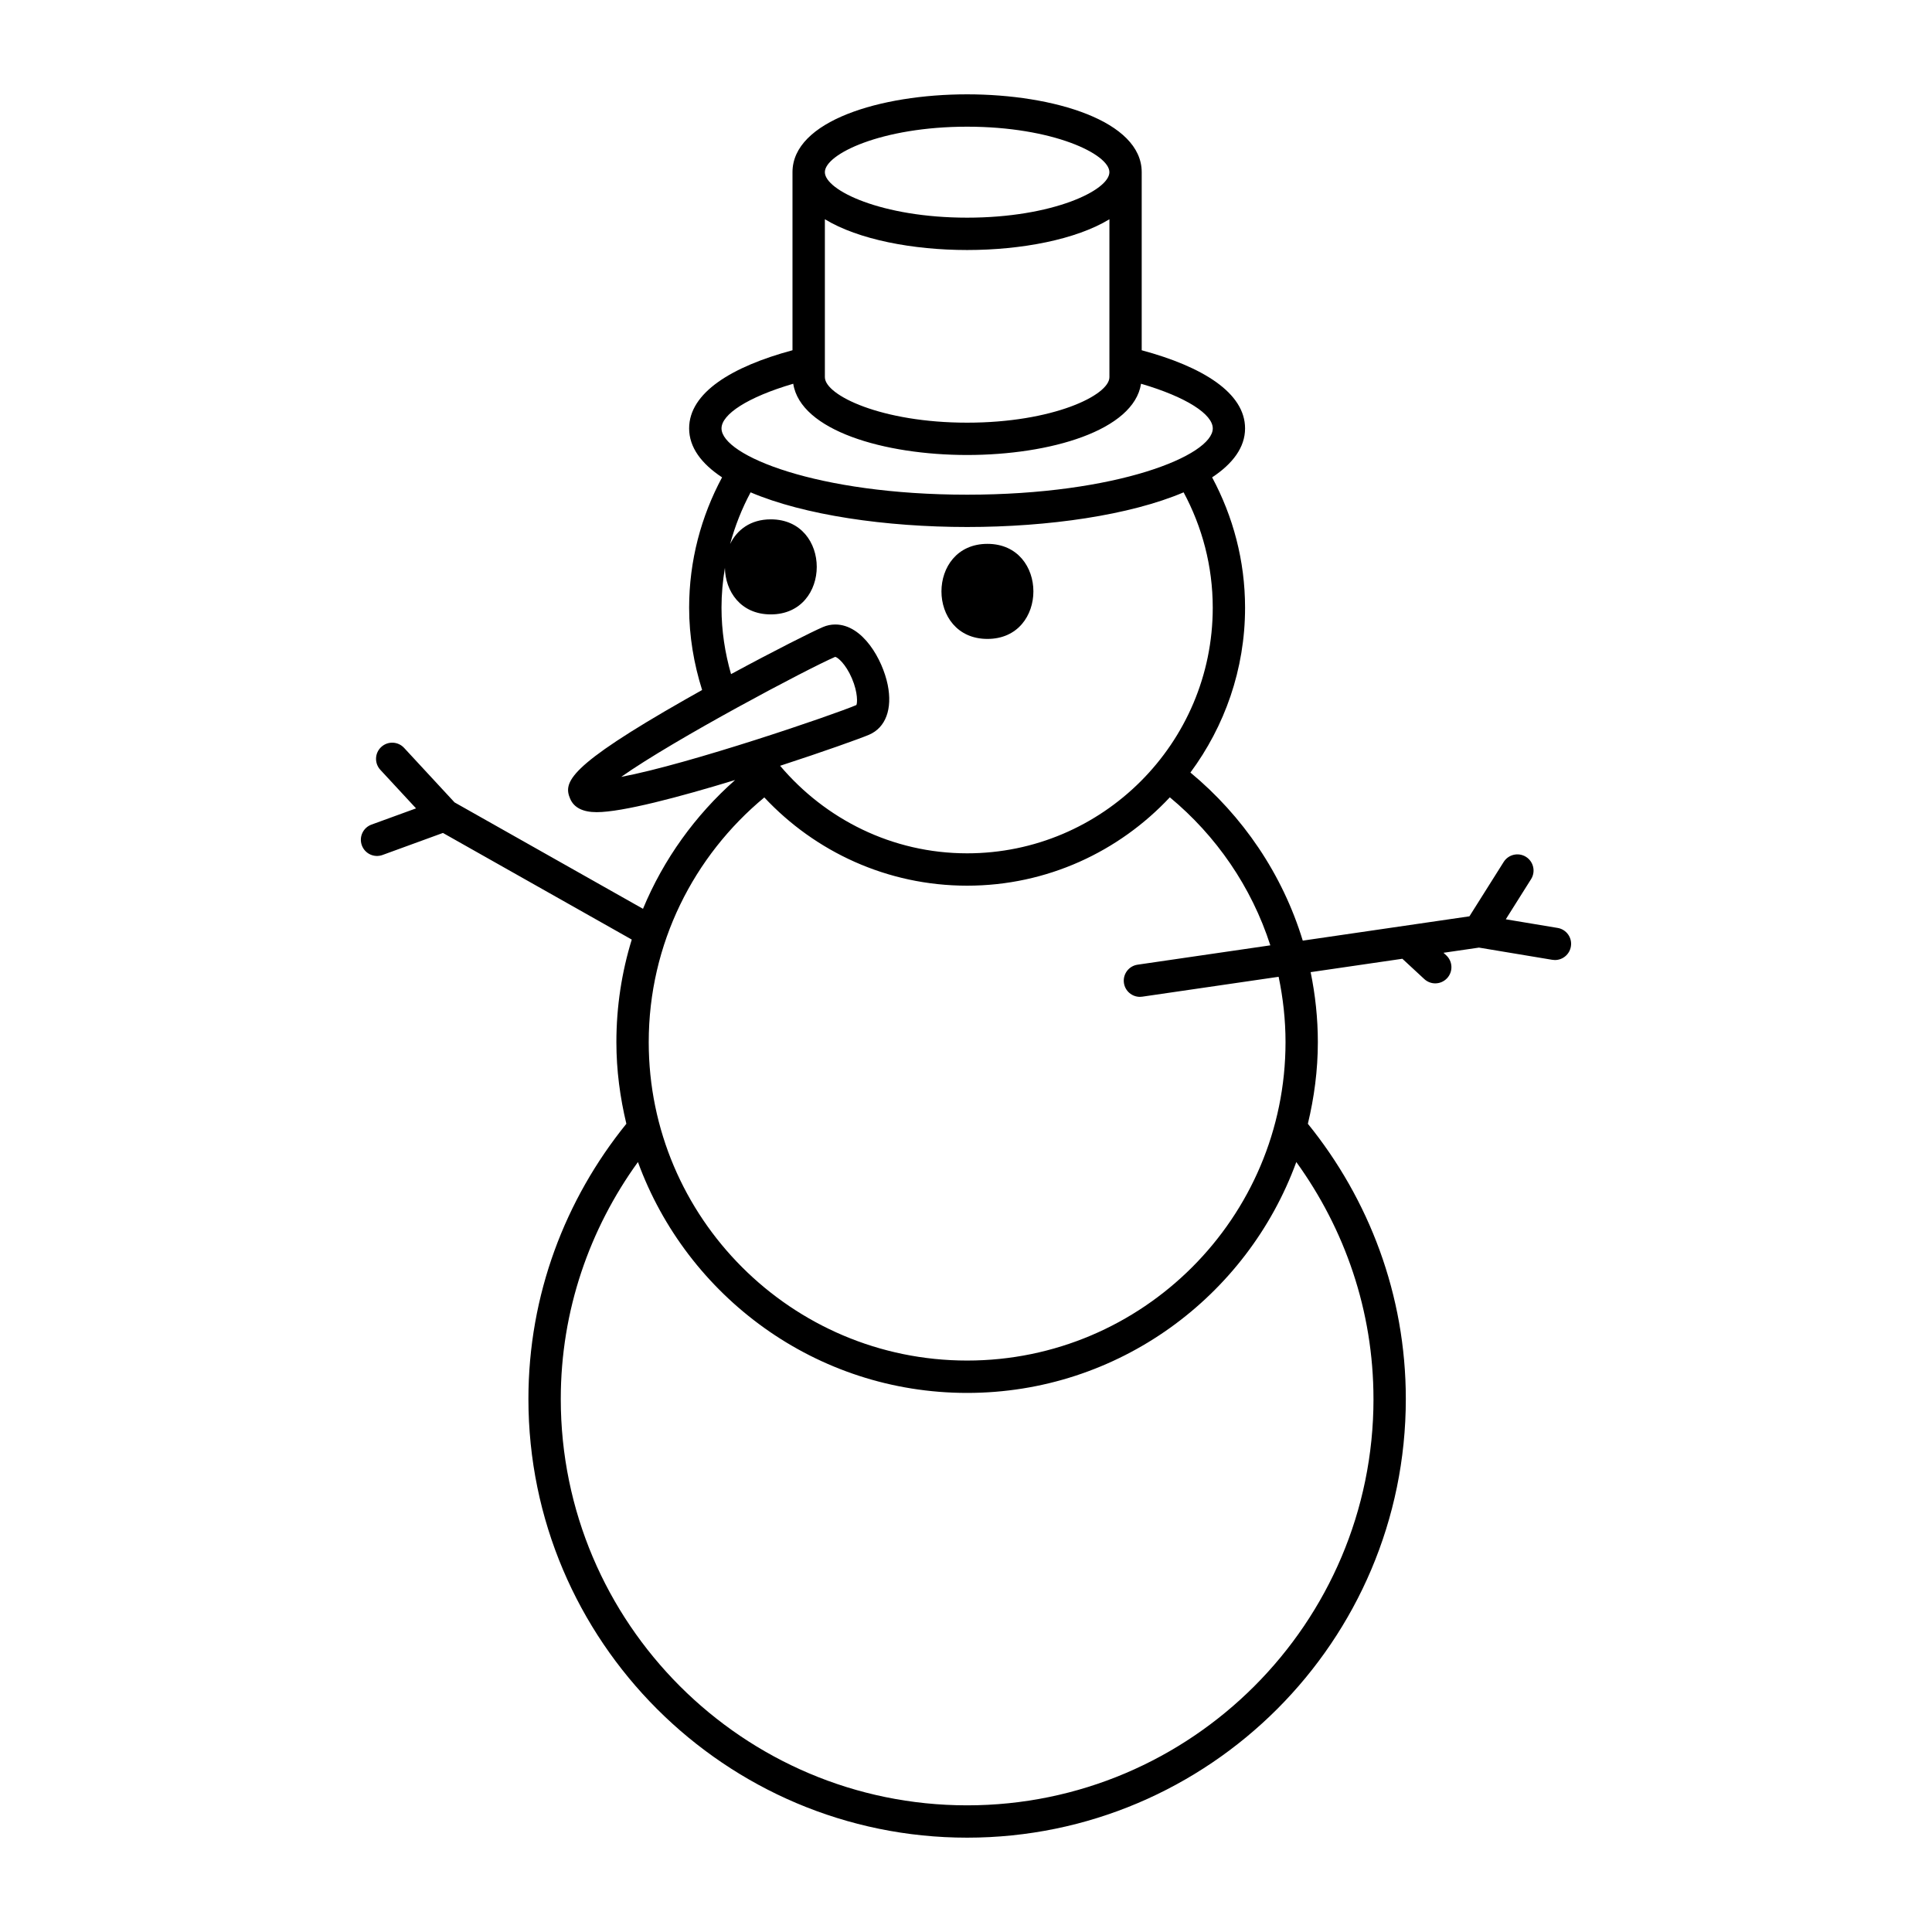<?xml version="1.0" encoding="UTF-8"?>
<!-- The Best Svg Icon site in the world: iconSvg.co, Visit us! https://iconsvg.co -->
<svg fill="#000000" width="800px" height="800px" version="1.1" viewBox="144 144 512 512" xmlns="http://www.w3.org/2000/svg">
 <g>
  <path d="m405.68 313.32c16.242 0 16.242-25.191 0-25.191-16.246 0-16.246 25.191 0 25.191z"/>
  <path d="m556.78 389.91-13.73-2.289 6.699-10.637c1.258-2 0.66-4.644-1.344-5.91-1.996-1.254-4.641-0.66-5.91 1.344l-9.082 14.414-44.168 6.445c-5.375-17.637-15.895-33.043-29.77-44.547 9.055-12.238 14.48-27.316 14.48-43.676 0-12.5-3.199-24.234-8.73-34.547 5.457-3.613 8.73-7.93 8.73-12.977 0-9.426-11.234-16.355-27.391-20.707v-47.199c0-13.543-23.277-20.625-46.273-20.625-23 0-46.273 7.082-46.273 20.625v47.195c-16.156 4.352-27.391 11.281-27.391 20.707 0 5.047 3.269 9.367 8.727 12.977-5.527 10.312-8.727 22.047-8.727 34.547 0 7.613 1.27 14.906 3.441 21.809-1.48 0.828-2.961 1.656-4.434 2.5-31.266 17.801-32.391 21.977-30.535 26.32 1.008 2.359 3.371 3.551 7.031 3.551 6.801 0 21.949-4.016 36.684-8.52-10.535 9.32-18.949 20.957-24.414 34.133l-49.941-28.203-13.375-14.449c-1.613-1.738-4.316-1.84-6.055-0.23-1.738 1.605-1.844 4.316-0.23 6.055l9.457 10.211-11.809 4.301c-2.223 0.812-3.367 3.269-2.555 5.492 0.805 2.223 3.266 3.371 5.492 2.555l16-5.836 50.039 28.258c-2.648 8.594-4.074 17.723-4.074 27.188 0 7.457 0.977 14.676 2.644 21.629-16.164 19.973-25.957 45.293-25.957 72.926 0 64.105 52.156 116.26 116.26 116.26 64.109 0 116.26-52.156 116.26-116.26 0-27.633-9.793-52.961-25.957-72.926 1.668-6.953 2.644-14.172 2.644-21.629 0-6.359-0.68-12.555-1.91-18.555l24.309-3.547 5.805 5.375c0.828 0.762 1.867 1.145 2.91 1.145 1.152 0 2.297-0.465 3.144-1.375 1.605-1.734 1.508-4.445-0.23-6.055l-0.73-0.676 9.402-1.371 19.422 3.234c0.238 0.039 0.48 0.059 0.711 0.059 2.055 0 3.875-1.484 4.223-3.582 0.402-2.332-1.18-4.535-3.516-4.926zm-194.18-187.81c8.844 5.387 23.328 8.156 37.707 8.156s28.863-2.769 37.699-8.152v41.852c0 4.801-15.035 12.055-37.699 12.055-22.668 0-37.707-7.254-37.707-12.055zm37.703-24.527c22.668 0 37.699 7.254 37.699 12.055s-15.035 12.055-37.699 12.055c-22.668 0-37.707-7.254-37.707-12.055 0.004-4.797 15.043-12.055 37.707-12.055zm-46.086 68.121c1.926 12.395 24.105 18.883 46.09 18.883 21.98 0 44.16-6.488 46.082-18.883 12.113 3.551 19.008 8.121 19.008 11.836 0 7.164-25.355 17.566-65.094 17.566-39.734 0-65.094-10.402-65.094-17.566-0.004-3.715 6.894-8.285 19.008-11.836zm-19.012 59.363c0-3.602 0.332-7.125 0.902-10.566 0.109 6.207 4.152 12.332 12.16 12.332 16.242 0 16.242-25.191 0-25.191-5.406 0-8.973 2.812-10.781 6.539 1.305-4.801 3.125-9.391 5.43-13.695 14.211 6.051 35.84 9.184 57.379 9.184 21.531 0 43.168-3.133 57.375-9.184 4.898 9.125 7.719 19.512 7.719 30.57 0 35.891-29.199 65.094-65.094 65.094-19.902 0-37.613-9.078-49.559-23.199 11.594-3.777 21.199-7.215 23.574-8.227 4.402-1.883 6.242-6.836 4.934-13.254-1.359-6.625-6.566-15.961-13.891-15.961-1.113 0-2.207 0.223-3.238 0.664-2.898 1.238-12.938 6.289-24.383 12.488-1.605-5.598-2.527-11.48-2.527-17.594zm30.125 13.016c0.625 0.082 2.781 1.84 4.438 5.707 1.652 3.875 1.43 6.648 1.18 7.059-6.07 2.594-44.387 15.684-62.32 19.039 14.09-9.949 49.371-28.637 56.703-31.805zm142.66 196.67c0 59.379-48.309 107.69-107.69 107.69s-107.69-48.305-107.69-107.69c0-23.457 7.656-45.098 20.449-62.793 13.02 35.633 47.156 61.188 87.238 61.188 40.082 0 74.223-25.555 87.238-61.188 12.785 17.695 20.449 39.336 20.449 62.793zm-23.312-94.562c0 46.527-37.852 84.379-84.379 84.379-46.527 0-84.379-37.852-84.379-84.379 0-26.086 11.965-49.375 30.633-64.855 13.453 14.375 32.555 23.387 53.75 23.387 21.191 0 40.266-9.047 53.715-23.418 12.277 10.172 21.645 23.723 26.633 39.227l-35.176 5.129c-2.344 0.336-3.961 2.519-3.621 4.856 0.312 2.133 2.144 3.668 4.238 3.668 0.207 0 0.414-0.016 0.625-0.047l36.133-5.269c1.172 5.602 1.828 11.387 1.828 17.324z"/>
 </g>
</svg>